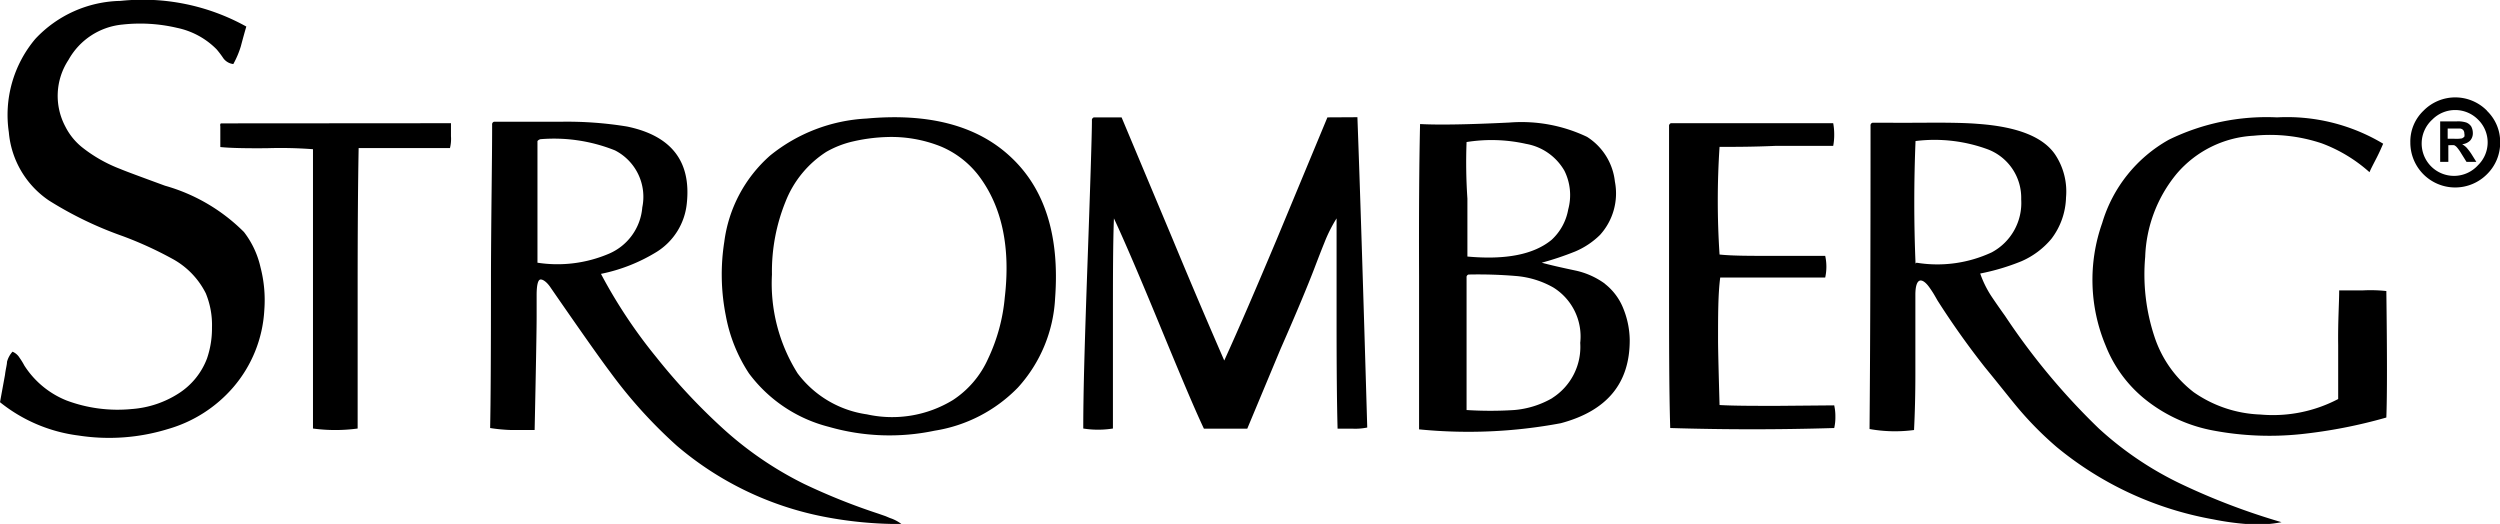 <svg xmlns="http://www.w3.org/2000/svg" width="52.92mm" height="11.09mm" viewBox="0 0 150.01 31.43"><path d="M52,12.4a10,10,0,0,0-5.79,2.22,8.31,8.31,0,0,0-2.75,5.18,12.64,12.64,0,0,0,.09,4.42,9.37,9.37,0,0,0,1.39,3.47,8.61,8.61,0,0,0,4.8,3.21,13.13,13.13,0,0,0,6.34.23,8.9,8.9,0,0,0,5-2.59,8.6,8.6,0,0,0,2.23-5.35q.42-5.64-2.69-8.51C58.62,12.82,55.73,12.06,52,12.4Zm8.29,10.74a10.84,10.84,0,0,1-1,3.67,5.77,5.77,0,0,1-2.11,2.48,7,7,0,0,1-5.16.86,6.3,6.3,0,0,1-4.16-2.46,10.13,10.13,0,0,1-1.54-5.93,11.15,11.15,0,0,1,.81-4.36,6.26,6.26,0,0,1,2.45-3,5.83,5.83,0,0,1,1.62-.63,10.34,10.34,0,0,1,2-.26,8,8,0,0,1,3.24.56,5.59,5.59,0,0,1,2.28,1.75Q60.82,18.59,60.29,23.14ZM14.64,19.21A10.86,10.86,0,0,0,9.9,16.43c-1.47-.54-2.37-.87-2.67-1a8.63,8.63,0,0,1-2.31-1.31,3.77,3.77,0,0,1-1-1.24,3.92,3.92,0,0,1,.19-4A4.15,4.15,0,0,1,7.35,6.76a9.67,9.67,0,0,1,3.28.2A4.66,4.66,0,0,1,13,8.25a5.74,5.74,0,0,1,.4.53.86.86,0,0,0,.6.35,5.51,5.51,0,0,0,.45-1.06c.14-.53.25-.92.33-1.19A12.79,12.79,0,0,0,7.23,5.34,7.18,7.18,0,0,0,2.12,7.62a7.08,7.08,0,0,0-1.59,5.6,5.51,5.51,0,0,0,2.41,4.1,22.06,22.06,0,0,0,4.41,2.13,22.27,22.27,0,0,1,3,1.37,4.8,4.8,0,0,1,2,2.07,5,5,0,0,1,.37,2.05,5.57,5.57,0,0,1-.3,1.86,4.28,4.28,0,0,1-1.68,2.08,6,6,0,0,1-2.83.95A8.74,8.74,0,0,1,4,29.32a5.38,5.38,0,0,1-2.54-2.1,4.19,4.19,0,0,0-.29-.47.89.89,0,0,0-.42-.36A1.47,1.47,0,0,0,.42,27c0,.17-.08.43-.12.78L0,29.42a9.39,9.39,0,0,0,4.71,2,12,12,0,0,0,5.37-.39A8.13,8.13,0,0,0,14,28.52a7.75,7.75,0,0,0,1.86-4.63,7.84,7.84,0,0,0-.23-2.57A5.4,5.4,0,0,0,14.64,19.21Zm-1.36-6.52q-.09,0-.06.18v1.24c.58.06,1.5.08,2.79.07a25.78,25.78,0,0,1,2.77.06V31a10,10,0,0,0,2.68,0q0-1.4,0-8.45,0-5.18.06-8.38H27a2.26,2.26,0,0,0,.06-.71c0-.47,0-.72,0-.78ZM53.14,36.26l-.43-.15a37.6,37.6,0,0,1-4.45-1.78A21.18,21.18,0,0,1,43.38,31a36.6,36.6,0,0,1-4-4.28,30.37,30.37,0,0,1-3.32-5,10.25,10.25,0,0,0,3.36-1.33,3.88,3.88,0,0,0,1.79-2.89q.41-3.79-3.58-4.62a22.32,22.32,0,0,0-3.88-.29c-1.86,0-3.23,0-4.1,0a.16.16,0,0,0-.12.18c0,2.27-.06,5.29-.07,9.09q0,6.94-.05,9.11a9.81,9.81,0,0,0,1.29.12h1.38q.12-5.68.12-6.81c0-.57,0-1,0-1.29,0-.55.07-.86.19-.92s.4.09.66.49q2.7,3.91,3.57,5.06a28.65,28.65,0,0,0,4,4.42,19.24,19.24,0,0,0,8.76,4.24,23.82,23.82,0,0,0,4.71.45,2.34,2.34,0,0,0-.69-.36ZM32.25,21.05c0-.4,0-1.63,0-3.67,0-1.49,0-2.7,0-3.63a.36.36,0,0,1,.17-.11,9.83,9.83,0,0,1,4.48.67,3.13,3.13,0,0,1,1.64,3.42,3.31,3.31,0,0,1-2,2.78A7.87,7.87,0,0,1,32.25,21.05Zm74.4,8.59c-1.45,0-2.61,0-3.47-.05-.06-2.11-.09-3.39-.09-3.86,0-1.54,0-2.8.13-3.79h6.3a3.05,3.05,0,0,0,0-1.3c-.34,0-1.4,0-3.22,0-1.31,0-2.35,0-3.12-.08a49.2,49.2,0,0,1,0-6.46c.9,0,2,0,3.35-.06H110a3.52,3.52,0,0,0,.06-.68,3.7,3.7,0,0,0-.06-.68h-9.74a.17.17,0,0,0-.11.18q0,1.41,0,9.11c0,3.7,0,6.72.07,9,3.28.1,6.55.1,9.84,0a2.83,2.83,0,0,0,.07-.68,3,3,0,0,0-.07-.68Zm-27-17.31L76.6,19.67c-1.22,2.9-2.26,5.32-3.14,7.25-.84-1.93-1.88-4.35-3.09-7.27L67.3,12.33H65.64a.17.17,0,0,0-.12.19q0,1.17-.29,9.26C65.1,25.54,65,28.59,65,31a5.69,5.69,0,0,0,1.78,0V24.64c0-2.62,0-4.7.06-6.25.65,1.39,1.55,3.5,2.71,6.31s2.07,5,2.69,6.31h2.6q.71-1.7,2-4.79c1-2.27,1.65-3.85,2-4.76.27-.71.48-1.25.62-1.59a8.8,8.8,0,0,1,.74-1.48c0,1.2,0,3.3,0,6.28q0,4.13.06,6.34h.93a3.57,3.57,0,0,0,.85-.07q-.36-12.42-.59-18.62ZM148,14.14a1.37,1.37,0,0,0-.26-.2.77.77,0,0,0,.48-.22.65.65,0,0,0,.16-.46.84.84,0,0,0-.1-.39.65.65,0,0,0-.29-.23,1.61,1.61,0,0,0-.57-.07h-1V15h.49V14h.1a1.2,1.2,0,0,1,.25,0,.53.53,0,0,1,.15.11,2.43,2.43,0,0,1,.26.36L148,15h.59l-.3-.48A3.48,3.48,0,0,0,148,14.14Zm-.77-.53h-.36V13h.75a.29.29,0,0,1,.19.1.32.32,0,0,1,.06.2.41.41,0,0,1,0,.19.61.61,0,0,1-.14.1A2,2,0,0,1,147.23,13.61Zm2-1.68a2.67,2.67,0,0,0-3.81,0,2.55,2.55,0,0,0-.79,1.9,2.69,2.69,0,0,0,4.6,1.91,2.64,2.64,0,0,0,.79-1.91A2.59,2.59,0,0,0,149.22,11.93Zm-.54,3.27a1.94,1.94,0,1,1-2.74-2.74,1.93,1.93,0,0,1,2.74,0,1.91,1.91,0,0,1,0,2.74Zm-6.87,7.51h-1.46c0,.77-.08,1.87-.06,3.29,0,1.74,0,2.81,0,3.23a8.42,8.42,0,0,1-4.67.93,7.44,7.44,0,0,1-4-1.34,6.93,6.93,0,0,1-2.36-3.35,11.86,11.86,0,0,1-.55-4.77,8.26,8.26,0,0,1,1.9-5,6.52,6.52,0,0,1,4.62-2.27,9.78,9.78,0,0,1,4.08.46,9,9,0,0,1,2.86,1.73c.07-.18.22-.46.42-.85s.31-.66.4-.86a11.22,11.22,0,0,0-6.37-1.58,13.34,13.34,0,0,0-6.49,1.34,8.5,8.5,0,0,0-4,5,10.22,10.22,0,0,0,.21,7.36,7.81,7.81,0,0,0,2.51,3.33,9.24,9.24,0,0,0,4,1.77,18.18,18.18,0,0,0,5.18.21,30.27,30.27,0,0,0,5.15-1c.05-1.26.05-3.78,0-7.59A8.91,8.91,0,0,0,141.81,22.71Zm-45.52-.4a4.68,4.68,0,0,0-1.72-.78c-.9-.19-1.6-.35-2.07-.48a18,18,0,0,0,2-.67,4.75,4.75,0,0,0,1.5-1,3.71,3.71,0,0,0,.89-3.2,3.64,3.64,0,0,0-1.67-2.68,9.14,9.14,0,0,0-4.66-.86c-2.48.12-4.26.15-5.36.09q-.08,3.44-.06,9.13,0,7.17,0,9.19a30,30,0,0,0,8.51-.37c2.76-.74,4.14-2.39,4.13-5a5.2,5.2,0,0,0-.38-1.87A3.52,3.52,0,0,0,96.29,22.31ZM88,13.81a9.5,9.5,0,0,1,3.57.11,3.31,3.31,0,0,1,2.3,1.61,3.28,3.28,0,0,1,.23,2.32,3.24,3.24,0,0,1-1,1.83c-1.07.88-2.75,1.21-5.05,1,0-.53,0-1.7,0-3.48A32.27,32.27,0,0,1,88,13.81Zm5.15,15.36a5.47,5.47,0,0,1-2.29.72,22.24,22.24,0,0,1-2.86,0V21.94a.16.16,0,0,1,.12-.18,27.28,27.28,0,0,1,2.87.09,5.43,5.43,0,0,1,2.22.69,3.46,3.46,0,0,1,1.61,3.32A3.63,3.63,0,0,1,93.14,29.17ZM125.94,31a40.47,40.47,0,0,1-5.63-6.76c-.38-.53-.66-.94-.84-1.21a6.2,6.2,0,0,1-.65-1.33,13.33,13.33,0,0,0,2.48-.74,4.87,4.87,0,0,0,1.79-1.34,4.27,4.27,0,0,0,.88-2.49,4,4,0,0,0-.64-2.55c-.72-1.08-2.28-1.69-4.64-1.86-.71-.06-1.77-.08-3.17-.07s-2.52,0-3.15,0a.16.16,0,0,0-.13.18q0,11.33-.06,18.2a8.68,8.68,0,0,0,2.67.06c.05-1,.08-2.09.08-3.41,0-1.52,0-2.68,0-3.47,0-.54,0-.95,0-1.24,0-.51.1-.78.25-.84s.37.09.59.4.29.44.49.79a48.71,48.71,0,0,0,2.84,4c1,1.22,1.66,2.07,2.09,2.57a20.28,20.28,0,0,0,2.23,2.23,20.35,20.35,0,0,0,9.38,4.33,16.54,16.54,0,0,0,2,.28,7.46,7.46,0,0,0,2.1-.11,40.25,40.25,0,0,1-6-2.28A20.09,20.09,0,0,1,125.94,31Zm-11-9.9q-.15-3.66,0-7.35a9.24,9.24,0,0,1,4.34.5,3.11,3.11,0,0,1,2,3,3.36,3.36,0,0,1-1.77,3.18A7.72,7.72,0,0,1,115,21.05Z" transform="translate(0 -5.29)"/></svg>